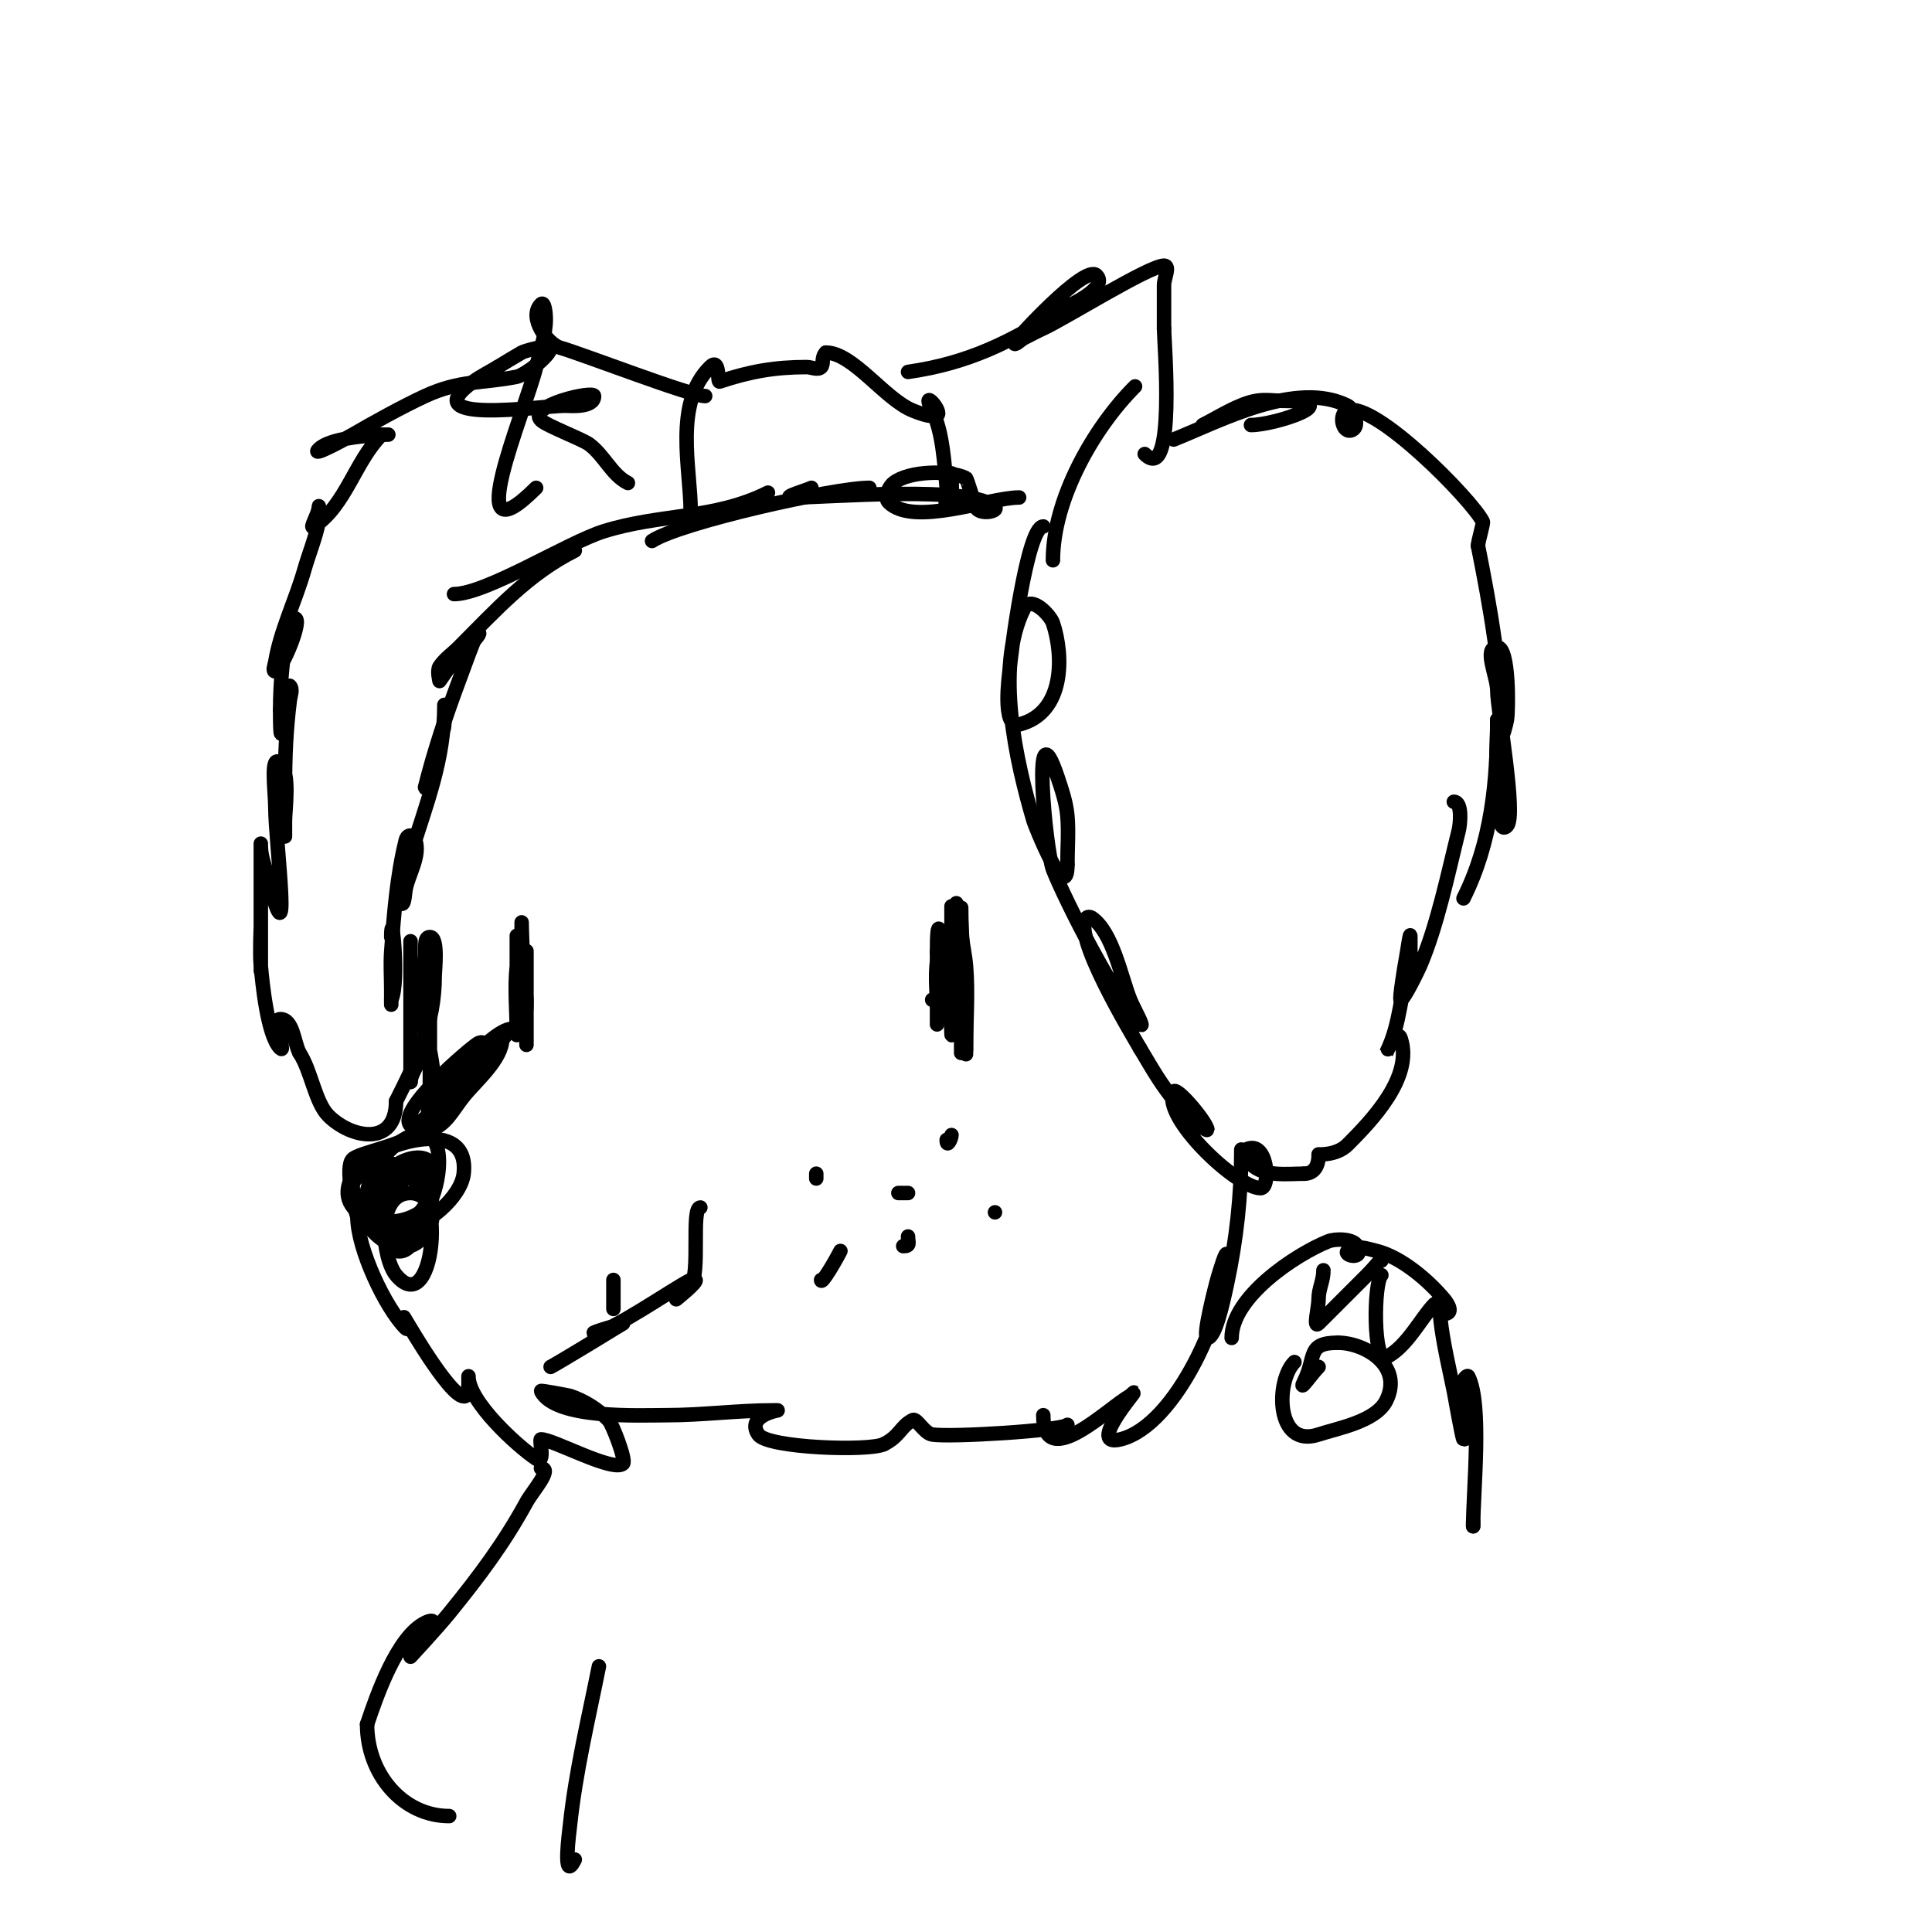 <svg viewBox='0 0 400 400' version='1.1' xmlns='http://www.w3.org/2000/svg' xmlns:xlink='http://www.w3.org/1999/xlink'><g fill='none' stroke='#000000' stroke-width='3' stroke-linecap='round' stroke-linejoin='round'><path d='M216,109c-3.33,0 -6.822,26.792 -7,30c-0.031,0.564 -1.682,11.92 2,11c9.508,-2.377 9.221,-14.337 7,-21c-0.526,-1.579 -4.539,-5.922 -6,-3c-6.115,12.231 -1.586,31.808 2,44c0.255,0.868 7,17.853 7,9'/><path d='M221,179c0,-3.333 0.277,-6.678 0,-10c-0.228,-2.739 -1.131,-5.392 -2,-8c-5.529,-16.587 -2.512,15.113 -1,19c2.382,6.125 12.939,26.939 18,32c1.269,1.269 -1.333,-3.333 -2,-5c-1.885,-4.714 -3.658,-14.105 -8,-17c-0.277,-0.185 -0.764,-0.236 -1,0c-3.291,3.291 9.459,24.304 11,27'/><path d='M236,217c2.98,4.966 4.077,7.096 8,12c3.111,3.888 6,5.025 6,5c0,-1.482 -6.425,-9.15 -7,-8c-2.608,5.217 13.128,20 18,20c2.143,0 1.477,-10.238 -3,-8c-1.019,0.51 0.814,2.814 1,3c2.695,2.695 7.443,2 11,2'/><path d='M270,243c3.305,0 3,-4 3,-4c0,0 3.737,0.263 6,-2c4.927,-4.927 13.673,-13.982 11,-22c-0.753,-2.258 -3.024,3.049 -3,3c3.086,-6.171 2.917,-12.75 5,-19'/><path d='M292,199c0,-1.667 0,-3.333 0,-5c0,-1.7 -0.667,3.333 -1,5c-0.123,0.615 -1.354,8 -1,8c0.697,0 3.783,-6.493 4,-7c3.602,-8.405 5.771,-19.084 8,-28c0.345,-1.379 0.783,-6 -1,-6'/><path d='M218,116c0,-12.542 8.329,-27.329 17,-36'/><path d='M249,88c3.332,-1.666 7.384,-4.343 11,-5c1.968,-0.358 4,0 6,0c13.005,0 -2.062,5 -7,5'/><path d='M243,91c9.747,-3.899 25.366,-12.317 36,-7c1.127,0.563 2.69,4.155 1,5c-2.056,1.028 -2.982,-3.339 -1,-4c5.697,-1.899 25.736,18.472 28,23c0.171,0.342 -1,4.088 -1,5'/><path d='M306,113c2.471,12.357 5,26.49 5,39c0,1.054 0.827,-1.96 1,-3c0.311,-1.864 0.511,-15 -2,-15c-3,0 0,6 0,9c0,3.877 4.061,25.939 2,28c-1.944,1.944 -1.726,-5.265 -2,-8c-0.451,-4.515 0,-9.433 0,-14'/><path d='M310,149c0,12.858 -1.191,25.381 -7,37'/><path d='M211,103c-6.169,0 -21.899,6.101 -27,1c-0.972,-0.972 -0.073,-3.141 1,-4c3.168,-2.534 11.555,-2.722 15,-1c0.189,0.095 1.946,5.892 2,6c0.866,1.733 4.85,0.85 4,0c-4.63,-4.63 -34.589,-2 -42,-2'/><path d='M164,103c-2.306,0 2.94,-1.47 4,-2'/><path d='M180,101c-7.362,0 -39.333,7.222 -45,11'/><path d='M159,102c-11.168,5.584 -22.134,4.292 -34,8c-7.46,2.331 -24.359,13 -31,13'/><path d='M119,114c-9.678,4.839 -16.41,12.409 -24,20c-1.333,1.333 -2.954,2.431 -4,4c-0.555,0.832 0,3 0,3c0,0 6.81,-10 8,-10c0.745,0 -0.723,1.308 -1,2c-1.058,2.644 -2,5.333 -3,8c-2.63,7.013 -5.184,14.734 -7,22c-0.114,0.457 0.825,-0.562 1,-1c1.029,-2.571 2,-6.2 2,-9'/><path d='M91,153c1.13,-2.261 1,-2.538 1,-5c0,-0.667 0,-2.667 0,-2c0,11.387 -3.724,20.353 -7,31c-0.403,1.31 -3.22,8.78 -2,10c0.745,0.745 0.793,-1.966 1,-3c0.61,-3.049 3.061,-6.818 2,-10c-0.381,-1.143 -1.619,-1.524 -2,0c-1.827,7.308 -2.457,15.401 -3,23c-0.19,2.66 0,5.333 0,8c0,2.333 0,4.333 0,2'/><path d='M81,207c1.776,-3.552 0,-20.034 0,-13'/><path d='M130,100c-3.323,-1.662 -4.865,-5.649 -8,-8c-1.399,-1.05 -8.871,-3.871 -10,-5c-3.006,-3.006 11,-6.215 11,-5c0,2.512 -5.04,2 -6,2c-4.95,0 -31.81,4.15 -19,-5c1.582,-1.13 3.333,-2 5,-3'/><path d='M103,76c1.667,-1 3.312,-2.036 5,-3c0.705,-0.403 6,-1.824 6,-1c0,1.637 -5.314,5.663 -7,6c-7.17,1.434 -11.739,0.649 -19,4c-4.578,2.113 -10.939,5.631 -15,8c-2.193,1.279 -8.795,4.795 -7,3c3.405,-3.405 19.214,-3 13,-3'/><path d='M79,90c-5.532,5.532 -7.368,14.578 -14,19c-1.144,0.762 1,-2.626 1,-4c0,-1 0.196,2.019 0,3c-0.682,3.413 -2.044,6.654 -3,10c-1.806,6.321 -4.921,12.525 -6,19c-0.11,0.658 -0.667,2 0,2c1.217,0 5.886,-11 4,-11c-0.471,0 -0.886,0.543 -1,1c-1.409,5.635 -2,12.115 -2,18'/><path d='M58,147c0,13.724 1.177,-5.823 2,-5c0.707,0.707 0.124,2.008 0,3c-0.78,6.238 -1,11.599 -1,18c0,7.464 0,14.464 0,7c0,-2.47 1.124,-9.876 -1,-12c-2.134,-2.134 -1,5.982 -1,9c0,7.46 3.859,36.437 -2,13'/><path d='M55,180c-0.537,-1.612 -1,-3.3 -1,-5c0,-1.667 0,3.333 0,5c0,4.667 0,9.333 0,14c0,2.333 0,7 0,7l0,-9c0,0 -0.241,5.344 0,8c0.296,3.252 1.345,14.345 4,17c1.414,1.414 -2,-6 0,-6c2.687,0 2.798,4.596 4,7'/><path d='M62,218c2.413,3.619 3.241,10.241 6,13c4.716,4.716 14,6.472 14,-3'/><path d='M82,228c4.34,-8.681 8,-15.897 8,-26c0,-1.093 0.816,-8 -1,-8c-1.374,0 -0.774,2.644 -1,4c-1,5.999 0,12.89 0,19'/><path d='M88,217c0,2.708 1,-8.457 1,-10c0,-2 0,-8 0,-6c0,8.333 0,16.667 0,25c0,2.357 -1.357,7 1,7c2,0 0,-4 0,-6c0,-7.618 -2.16,-14.642 -4,-22c-0.492,-1.967 -1,-3.972 -1,-6c0,-1.333 0,-5.333 0,-4c0,9.667 0,19.333 0,29'/><path d='M85,224c0,-1.425 1.532,-3.597 2,-5'/><path d='M104,215c0,4.289 -5.454,8.818 -8,12c-2.429,3.037 -3.544,5.848 -7,7c-0.316,0.105 -1,0.333 -1,0c0,-5.189 13.596,-21 18,-21c0.471,0 -0.706,0.632 -1,1c-1.92,2.4 -3.827,4.827 -6,7c-1,1 -1.936,2.069 -3,3c-0.242,0.212 -9.801,10.199 -11,9c-3.021,-3.021 12.306,-15.983 14,-17c0.286,-0.172 1,-0.333 1,0'/><path d='M100,216c-2.681,2.681 -5.615,6.018 -8,9c-0.658,0.823 -1,3 -1,3c0,0 0.826,-9.174 4,-6c0.936,0.936 -7.197,11.197 -8,12c-3.095,3.095 -12.566,4.566 -14,6c-1.671,1.671 0.395,10.185 1,12'/><path d='M74,252c0,6.505 5.774,18.774 10,23c0.236,0.236 1,0.333 1,0c0,-0.013 -3.083,-5.138 0,0c1.747,2.912 12,19.978 12,12'/><path d='M97,287c0,-0.667 0,-2.667 0,-2c0,5.228 10.17,14.447 14,17c2.042,1.361 0.545,-4 1,-4c2.54,0 15.065,6.935 17,5c0.691,-0.691 -2.289,-8.289 -3,-9'/><path d='M126,294c-2.281,-2.281 -5.054,-4.018 -8,-5c-0.154,-0.051 -6.092,-1.185 -6,-1c2.943,5.885 20.542,5 26,5c7.343,0 14.811,-1 22,-1c0.333,0 1,0 1,0c0,0 -6.566,1.151 -4,5c1.865,2.798 22.97,3.515 26,2'/><path d='M183,299c3.376,-1.688 3.455,-3.727 6,-5c0.798,-0.399 2.324,2.721 4,3c3.663,0.611 26.79,-0.79 28,-2'/><path d='M257,238c0,9.54 -0.993,18.634 -3,28c-0.838,3.911 -2.425,11 -4,11c-1.227,0 1.981,-11.935 2,-12c0.493,-1.726 2,-6.795 2,-5c0,11.214 -10.422,35.106 -22,38c-7.957,1.989 6.085,-13.085 2,-9'/><path d='M234,289c-4.043,2.021 -18,16.154 -18,4'/><path d='M87,254c-4.875,14.626 -15.198,-6.601 -5,-10c11.091,-3.697 8.528,30.234 0,20c-2.793,-3.351 -4.459,-17 3,-17c3.362,0 5.552,3.897 4,7c-5.077,10.154 -16,-0.162 -16,-9'/><path d='M73,245c6.79,-10.185 21.172,0.77 15,9c-3.491,4.655 -10.185,3.444 -12,-2c-1.627,-4.88 2.245,-12.184 6,-15c15.748,-11.811 7.652,25.652 -2,16c-9.921,-9.921 15.215,-21.572 9,-5c-0.422,1.125 -1.333,2 -2,3'/><path d='M87,251c-7.998,5.332 -20.909,-1.091 -12,-10c4.306,-4.306 22.338,-10.045 21,2c-0.537,4.832 -7.73,11 -12,11c-1.333,0 -3.404,1.193 -4,0c-2.157,-4.313 4.676,-11.892 8,-13c2.268,-0.756 0,9.529 0,2'/><path d='M198,187c0,6.335 1.806,12.555 1,19c-0.251,2.012 1.028,6 -1,6c-1.933,0 -1,-16.658 -1,-18c0,-2 0,-8 0,-6c0,10.205 3,19.772 3,30c0,1.333 0,-2.667 0,-4c0,-6.775 -0.343,-12.425 -1,-19c-0.166,-1.658 0,-3.333 0,-5c0,-0.667 0,-2.667 0,-2c0,7.4 1,14.595 1,22'/><path d='M200,210c0,2.333 0,9.333 0,7c0,-5.598 0.465,-11.425 0,-17c-0.196,-2.349 -0.74,-4.657 -1,-7c-0.074,-0.663 0,-2.667 0,-2c0,2.333 0,4.667 0,7c0,5.667 0,11.333 0,17c0,1 0,3 0,3c0,0 0.179,-2.016 0,-3c-0.967,-5.32 -0.569,-17.138 -3,-22c-0.333,-0.667 -0.764,1.293 -1,2c-0.435,1.304 -0.83,2.636 -1,4c-0.413,3.308 0,6.667 0,10c0,1 0,4 0,3c0,-5 0,-10 0,-15'/><path d='M194,197c0,-15.971 3,13.388 3,17c0,1.667 0.924,-3.613 0,-5c-0.827,-1.24 -2.667,-1.333 -4,-2'/><path d='M109,202c0,4.667 0,9.333 0,14c0,1.667 0,-3.333 0,-5c0,-4.333 0,-8.667 0,-13c0,-2.8 0,12 0,12c0,0 0,-9.07 0,-10c0,-1 0,-4 0,-3c0,3.051 -1.15,13.85 -2,13'/><path d='M107,210c0,-5.333 0,-10.667 0,-16c0,-1.333 0,2.667 0,4c0,3.667 0,7.333 0,11c0,1.667 0,6.667 0,5c0,-4.587 -0.506,-9.448 0,-14c0.297,-2.671 1,-5.313 1,-8c0,-0.333 0,-1.333 0,-1c0,3.087 1,24.625 1,16c0,-1.585 -1,-2.197 -1,-4'/><path d='M127,271c0,-2 0,-4 0,-6'/><path d='M114,283c1.515,-0.757 15,-9 15,-9c0,0 -7.095,2 -6,2c3.206,0 16.212,-9.106 20,-11c0.298,-0.149 0.764,-0.236 1,0c0.457,0.457 -4,4 -4,4c0,0 2.358,-2.358 3,-3'/><path d='M143,266c2.056,-2.056 0.036,-16 2,-16'/><path d='M169,243c0,0.333 0,0.667 0,1'/><path d='M197,235c0,0.699 -1,2.81 -1,1'/><path d='M188,256c0,1.333 0.567,2 -1,2'/><path d='M170,265c0,1.154 3.056,-4.111 4,-6'/><path d='M186,247c0.667,0 1.333,0 2,0'/><path d='M206,251c0,1.333 0,1.333 0,0'/><path d='M255,277c0,-8.557 13.405,-17.362 20,-20c1.424,-0.57 5.194,-0.613 6,1c1.523,3.047 -2.946,1.946 -2,1c1.414,-1.414 4.06,-0.485 6,0c5.146,1.286 10.779,6.134 14,10c0.992,1.19 1.891,3 0,3'/><path d='M299,272c-0.745,-0.745 -1,-4.054 -1,-3c0,6.125 1.802,13.01 3,19c0.163,0.814 1.763,10 2,10c1.333,0 0,-2.667 0,-4c0,-2.667 0,-5.333 0,-8c0,-0.471 0.789,-1.422 1,-1c2.903,5.806 1,23.521 1,31'/><path d='M305,316l0,-1'/><path d='M268,282c-3.94,3.94 -3.923,17.974 5,15c3.761,-1.254 11.825,-2.651 14,-7c3.626,-7.253 -4.43,-12 -10,-12'/><path d='M277,278c-6.533,0 -4.45,2.899 -7,8c-1.279,2.557 1.523,-1.523 3,-3'/><path d='M274,263c0,2.323 -1,3.677 -1,6c0,1.667 -1.179,6.179 0,5c2.958,-2.958 6.619,-6.619 10,-10c1.923,-1.923 3,-3.541 3,-3'/><path d='M286,264c-1.623,1.623 -1.73,18.365 1,17c4.331,-2.165 7.303,-8.303 10,-11'/><path d='M112,304c2.539,0 -1.784,4.771 -3,7c-4.65,8.525 -9.804,15.374 -16,23c-2.531,3.115 -8,9 -8,9c0,0 8.091,-9.546 3,-7c-5.803,2.901 -10.034,15.101 -12,21'/><path d='M76,357c0,10.388 7.471,19 17,19'/><path d='M124,345c-2.202,11.012 -4.821,21.798 -6,33c-0.093,0.887 -1.65,12.301 1,7'/><path d='M143,106c0,-9.121 -3.596,-22.404 4,-30c2.157,-2.157 1.433,3.189 2,3c6.249,-2.083 11.426,-3 18,-3c1,0 2.293,0.707 3,0c0.626,-0.626 -0.04,-1.96 1,-3'/><path d='M171,73c5.578,0 12.206,9.682 18,12c0.681,0.272 3.813,1.594 5,1c1.336,-0.668 -3.54,-6.079 -1,-1c2.228,4.456 2.52,11.196 3,16c0.133,1.327 -0.596,5.193 0,4c1.422,-2.843 1,-3.744 1,-7'/><path d='M188,77c12.55,-1.793 21.342,-6.217 32,-13c0.806,-0.513 9.706,-4.294 7,-7c-2.391,-2.391 -17,13.677 -17,14c0,0.745 1.333,-0.667 2,-1c1.333,-0.667 2.643,-1.383 4,-2c4.285,-1.948 21.976,-13 25,-13c1.333,0 0,2.667 0,4c0,3 0,6 0,9'/><path d='M241,68c0,2.62 2.535,32.535 -4,26'/><path d='M146,82c-2.956,0 -25.36,-8.674 -30,-10c-2.592,-0.741 -6.722,-6.278 -4,-9c0.745,-0.745 1,1.946 1,3c0,3.399 -1.176,6.702 -2,10c-2.349,9.398 -16.146,41.146 0,25'/><path d='M111,101'/></g>
</svg>